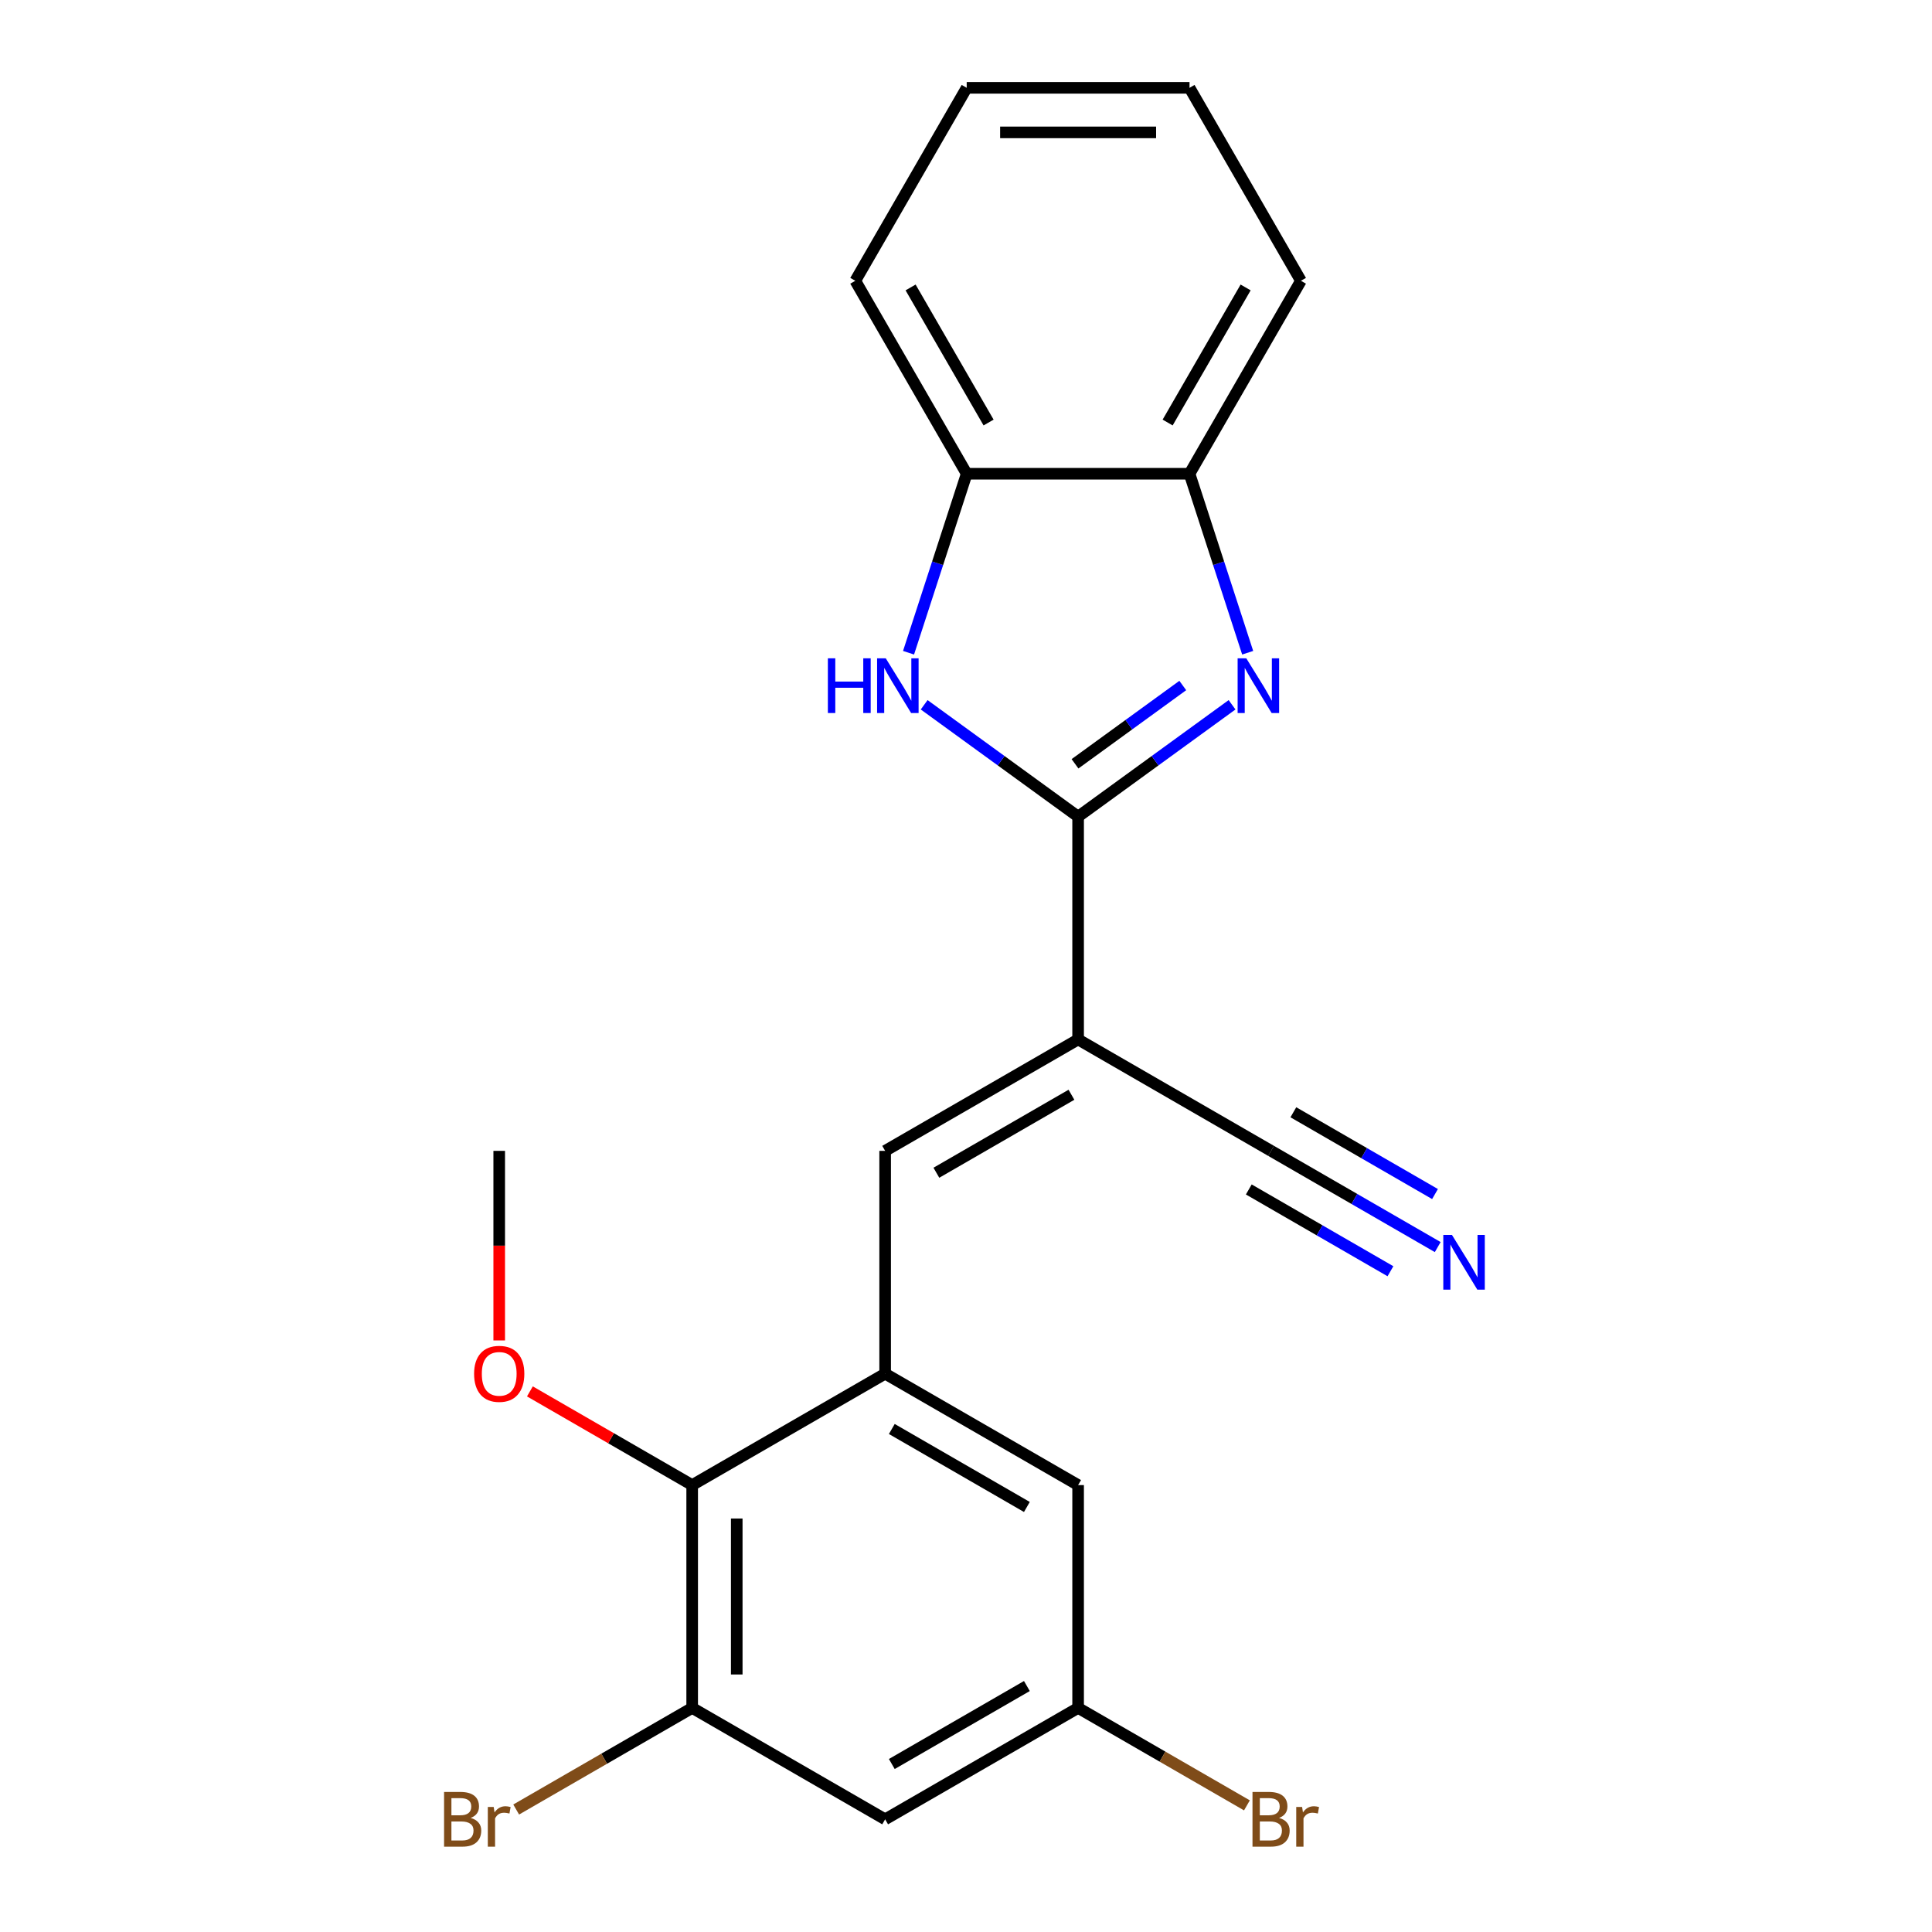 <?xml version='1.0' encoding='iso-8859-1'?>
<svg version='1.1' baseProfile='full'
              xmlns='http://www.w3.org/2000/svg'
                      xmlns:rdkit='http://www.rdkit.org/xml'
                      xmlns:xlink='http://www.w3.org/1999/xlink'
                  xml:space='preserve'
width='1000px' height='1000px' viewBox='0 0 1000 1000'>
<!-- END OF HEADER -->
<rect style='opacity:1.0;fill:#FFFFFF;stroke:none' width='1000' height='1000' x='0' y='0'> </rect>
<path class='bond-0' d='M 558.029,422.688 L 558.029,538.019' style='fill:none;fill-rule:evenodd;stroke:#000000;stroke-width:6px;stroke-linecap:butt;stroke-linejoin:miter;stroke-opacity:1' />
<path class='bond-1' d='M 558.029,422.688 L 597.869,393.742' style='fill:none;fill-rule:evenodd;stroke:#000000;stroke-width:6px;stroke-linecap:butt;stroke-linejoin:miter;stroke-opacity:1' />
<path class='bond-1' d='M 597.869,393.742 L 637.71,364.796' style='fill:none;fill-rule:evenodd;stroke:#0000FF;stroke-width:6px;stroke-linecap:butt;stroke-linejoin:miter;stroke-opacity:1' />
<path class='bond-1' d='M 556.423,395.344 L 584.311,375.081' style='fill:none;fill-rule:evenodd;stroke:#000000;stroke-width:6px;stroke-linecap:butt;stroke-linejoin:miter;stroke-opacity:1' />
<path class='bond-1' d='M 584.311,375.081 L 612.2,354.819' style='fill:none;fill-rule:evenodd;stroke:#0000FF;stroke-width:6px;stroke-linecap:butt;stroke-linejoin:miter;stroke-opacity:1' />
<path class='bond-2' d='M 558.029,422.688 L 518.188,393.742' style='fill:none;fill-rule:evenodd;stroke:#000000;stroke-width:6px;stroke-linecap:butt;stroke-linejoin:miter;stroke-opacity:1' />
<path class='bond-2' d='M 518.188,393.742 L 478.348,364.796' style='fill:none;fill-rule:evenodd;stroke:#0000FF;stroke-width:6px;stroke-linecap:butt;stroke-linejoin:miter;stroke-opacity:1' />
<path class='bond-3' d='M 558.029,538.019 L 458.15,595.684' style='fill:none;fill-rule:evenodd;stroke:#000000;stroke-width:6px;stroke-linecap:butt;stroke-linejoin:miter;stroke-opacity:1' />
<path class='bond-3' d='M 554.58,566.644 L 484.665,607.01' style='fill:none;fill-rule:evenodd;stroke:#000000;stroke-width:6px;stroke-linecap:butt;stroke-linejoin:miter;stroke-opacity:1' />
<path class='bond-5' d='M 558.029,538.019 L 657.908,595.684' style='fill:none;fill-rule:evenodd;stroke:#000000;stroke-width:6px;stroke-linecap:butt;stroke-linejoin:miter;stroke-opacity:1' />
<path class='bond-6' d='M 645.795,337.855 L 630.745,291.534' style='fill:none;fill-rule:evenodd;stroke:#0000FF;stroke-width:6px;stroke-linecap:butt;stroke-linejoin:miter;stroke-opacity:1' />
<path class='bond-6' d='M 630.745,291.534 L 615.694,245.213' style='fill:none;fill-rule:evenodd;stroke:#000000;stroke-width:6px;stroke-linecap:butt;stroke-linejoin:miter;stroke-opacity:1' />
<path class='bond-9' d='M 470.262,337.855 L 485.313,291.534' style='fill:none;fill-rule:evenodd;stroke:#0000FF;stroke-width:6px;stroke-linecap:butt;stroke-linejoin:miter;stroke-opacity:1' />
<path class='bond-9' d='M 485.313,291.534 L 500.364,245.213' style='fill:none;fill-rule:evenodd;stroke:#000000;stroke-width:6px;stroke-linecap:butt;stroke-linejoin:miter;stroke-opacity:1' />
<path class='bond-4' d='M 458.15,595.684 L 458.15,711.014' style='fill:none;fill-rule:evenodd;stroke:#000000;stroke-width:6px;stroke-linecap:butt;stroke-linejoin:miter;stroke-opacity:1' />
<path class='bond-8' d='M 458.15,711.014 L 358.271,768.68' style='fill:none;fill-rule:evenodd;stroke:#000000;stroke-width:6px;stroke-linecap:butt;stroke-linejoin:miter;stroke-opacity:1' />
<path class='bond-12' d='M 458.15,711.014 L 558.029,768.68' style='fill:none;fill-rule:evenodd;stroke:#000000;stroke-width:6px;stroke-linecap:butt;stroke-linejoin:miter;stroke-opacity:1' />
<path class='bond-12' d='M 461.599,739.64 L 531.514,780.006' style='fill:none;fill-rule:evenodd;stroke:#000000;stroke-width:6px;stroke-linecap:butt;stroke-linejoin:miter;stroke-opacity:1' />
<path class='bond-10' d='M 657.908,595.684 L 701.036,620.584' style='fill:none;fill-rule:evenodd;stroke:#000000;stroke-width:6px;stroke-linecap:butt;stroke-linejoin:miter;stroke-opacity:1' />
<path class='bond-10' d='M 701.036,620.584 L 744.164,645.484' style='fill:none;fill-rule:evenodd;stroke:#0000FF;stroke-width:6px;stroke-linecap:butt;stroke-linejoin:miter;stroke-opacity:1' />
<path class='bond-10' d='M 646.375,615.66 L 683.034,636.825' style='fill:none;fill-rule:evenodd;stroke:#000000;stroke-width:6px;stroke-linecap:butt;stroke-linejoin:miter;stroke-opacity:1' />
<path class='bond-10' d='M 683.034,636.825 L 719.692,657.99' style='fill:none;fill-rule:evenodd;stroke:#0000FF;stroke-width:6px;stroke-linecap:butt;stroke-linejoin:miter;stroke-opacity:1' />
<path class='bond-10' d='M 669.441,575.708 L 706.1,596.873' style='fill:none;fill-rule:evenodd;stroke:#000000;stroke-width:6px;stroke-linecap:butt;stroke-linejoin:miter;stroke-opacity:1' />
<path class='bond-10' d='M 706.1,596.873 L 742.759,618.038' style='fill:none;fill-rule:evenodd;stroke:#0000FF;stroke-width:6px;stroke-linecap:butt;stroke-linejoin:miter;stroke-opacity:1' />
<path class='bond-17' d='M 615.694,245.213 L 673.359,145.334' style='fill:none;fill-rule:evenodd;stroke:#000000;stroke-width:6px;stroke-linecap:butt;stroke-linejoin:miter;stroke-opacity:1' />
<path class='bond-17' d='M 604.368,218.698 L 644.734,148.782' style='fill:none;fill-rule:evenodd;stroke:#000000;stroke-width:6px;stroke-linecap:butt;stroke-linejoin:miter;stroke-opacity:1' />
<path class='bond-22' d='M 615.694,245.213 L 500.364,245.213' style='fill:none;fill-rule:evenodd;stroke:#000000;stroke-width:6px;stroke-linecap:butt;stroke-linejoin:miter;stroke-opacity:1' />
<path class='bond-7' d='M 358.271,884.01 L 358.271,768.68' style='fill:none;fill-rule:evenodd;stroke:#000000;stroke-width:6px;stroke-linecap:butt;stroke-linejoin:miter;stroke-opacity:1' />
<path class='bond-7' d='M 381.337,866.71 L 381.337,785.979' style='fill:none;fill-rule:evenodd;stroke:#000000;stroke-width:6px;stroke-linecap:butt;stroke-linejoin:miter;stroke-opacity:1' />
<path class='bond-14' d='M 358.271,884.01 L 312.723,910.307' style='fill:none;fill-rule:evenodd;stroke:#000000;stroke-width:6px;stroke-linecap:butt;stroke-linejoin:miter;stroke-opacity:1' />
<path class='bond-14' d='M 312.723,910.307 L 267.175,936.604' style='fill:none;fill-rule:evenodd;stroke:#7F4C19;stroke-width:6px;stroke-linecap:butt;stroke-linejoin:miter;stroke-opacity:1' />
<path class='bond-24' d='M 358.271,884.01 L 458.15,941.675' style='fill:none;fill-rule:evenodd;stroke:#000000;stroke-width:6px;stroke-linecap:butt;stroke-linejoin:miter;stroke-opacity:1' />
<path class='bond-16' d='M 358.271,768.68 L 316.273,744.432' style='fill:none;fill-rule:evenodd;stroke:#000000;stroke-width:6px;stroke-linecap:butt;stroke-linejoin:miter;stroke-opacity:1' />
<path class='bond-16' d='M 316.273,744.432 L 274.275,720.185' style='fill:none;fill-rule:evenodd;stroke:#FF0000;stroke-width:6px;stroke-linecap:butt;stroke-linejoin:miter;stroke-opacity:1' />
<path class='bond-18' d='M 500.364,245.213 L 442.698,145.334' style='fill:none;fill-rule:evenodd;stroke:#000000;stroke-width:6px;stroke-linecap:butt;stroke-linejoin:miter;stroke-opacity:1' />
<path class='bond-18' d='M 511.69,218.698 L 471.324,148.782' style='fill:none;fill-rule:evenodd;stroke:#000000;stroke-width:6px;stroke-linecap:butt;stroke-linejoin:miter;stroke-opacity:1' />
<path class='bond-11' d='M 458.15,941.675 L 558.029,884.01' style='fill:none;fill-rule:evenodd;stroke:#000000;stroke-width:6px;stroke-linecap:butt;stroke-linejoin:miter;stroke-opacity:1' />
<path class='bond-11' d='M 461.599,913.05 L 531.514,872.684' style='fill:none;fill-rule:evenodd;stroke:#000000;stroke-width:6px;stroke-linecap:butt;stroke-linejoin:miter;stroke-opacity:1' />
<path class='bond-13' d='M 558.029,768.68 L 558.029,884.01' style='fill:none;fill-rule:evenodd;stroke:#000000;stroke-width:6px;stroke-linecap:butt;stroke-linejoin:miter;stroke-opacity:1' />
<path class='bond-15' d='M 558.029,884.01 L 601.717,909.233' style='fill:none;fill-rule:evenodd;stroke:#000000;stroke-width:6px;stroke-linecap:butt;stroke-linejoin:miter;stroke-opacity:1' />
<path class='bond-15' d='M 601.717,909.233 L 645.405,934.457' style='fill:none;fill-rule:evenodd;stroke:#7F4C19;stroke-width:6px;stroke-linecap:butt;stroke-linejoin:miter;stroke-opacity:1' />
<path class='bond-19' d='M 258.392,693.811 L 258.392,644.747' style='fill:none;fill-rule:evenodd;stroke:#FF0000;stroke-width:6px;stroke-linecap:butt;stroke-linejoin:miter;stroke-opacity:1' />
<path class='bond-19' d='M 258.392,644.747 L 258.392,595.684' style='fill:none;fill-rule:evenodd;stroke:#000000;stroke-width:6px;stroke-linecap:butt;stroke-linejoin:miter;stroke-opacity:1' />
<path class='bond-21' d='M 673.359,145.334 L 615.694,45.455' style='fill:none;fill-rule:evenodd;stroke:#000000;stroke-width:6px;stroke-linecap:butt;stroke-linejoin:miter;stroke-opacity:1' />
<path class='bond-20' d='M 442.698,145.334 L 500.364,45.455' style='fill:none;fill-rule:evenodd;stroke:#000000;stroke-width:6px;stroke-linecap:butt;stroke-linejoin:miter;stroke-opacity:1' />
<path class='bond-23' d='M 500.364,45.455 L 615.694,45.455' style='fill:none;fill-rule:evenodd;stroke:#000000;stroke-width:6px;stroke-linecap:butt;stroke-linejoin:miter;stroke-opacity:1' />
<path class='bond-23' d='M 517.663,68.521 L 598.395,68.521' style='fill:none;fill-rule:evenodd;stroke:#000000;stroke-width:6px;stroke-linecap:butt;stroke-linejoin:miter;stroke-opacity:1' />
<path  class='atom-2' d='M 645.073 340.739
L 654.353 355.739
Q 655.273 357.219, 656.753 359.899
Q 658.233 362.579, 658.313 362.739
L 658.313 340.739
L 662.073 340.739
L 662.073 369.059
L 658.193 369.059
L 648.233 352.659
Q 647.073 350.739, 645.833 348.539
Q 644.633 346.339, 644.273 345.659
L 644.273 369.059
L 640.593 369.059
L 640.593 340.739
L 645.073 340.739
' fill='#0000FF'/>
<path  class='atom-3' d='M 428.505 340.739
L 432.345 340.739
L 432.345 352.779
L 446.825 352.779
L 446.825 340.739
L 450.665 340.739
L 450.665 369.059
L 446.825 369.059
L 446.825 355.979
L 432.345 355.979
L 432.345 369.059
L 428.505 369.059
L 428.505 340.739
' fill='#0000FF'/>
<path  class='atom-3' d='M 458.465 340.739
L 467.745 355.739
Q 468.665 357.219, 470.145 359.899
Q 471.625 362.579, 471.705 362.739
L 471.705 340.739
L 475.465 340.739
L 475.465 369.059
L 471.585 369.059
L 461.625 352.659
Q 460.465 350.739, 459.225 348.539
Q 458.025 346.339, 457.665 345.659
L 457.665 369.059
L 453.985 369.059
L 453.985 340.739
L 458.465 340.739
' fill='#0000FF'/>
<path  class='atom-11' d='M 751.527 639.189
L 760.807 654.189
Q 761.727 655.669, 763.207 658.349
Q 764.687 661.029, 764.767 661.189
L 764.767 639.189
L 768.527 639.189
L 768.527 667.509
L 764.647 667.509
L 754.687 651.109
Q 753.527 649.189, 752.287 646.989
Q 751.087 644.789, 750.727 644.109
L 750.727 667.509
L 747.047 667.509
L 747.047 639.189
L 751.527 639.189
' fill='#0000FF'/>
<path  class='atom-15' d='M 243.612 940.955
Q 246.332 941.715, 247.692 943.395
Q 249.092 945.035, 249.092 947.475
Q 249.092 951.395, 246.572 953.635
Q 244.092 955.835, 239.372 955.835
L 229.852 955.835
L 229.852 927.515
L 238.212 927.515
Q 243.052 927.515, 245.492 929.475
Q 247.932 931.435, 247.932 935.035
Q 247.932 939.315, 243.612 940.955
M 233.652 930.715
L 233.652 939.595
L 238.212 939.595
Q 241.012 939.595, 242.452 938.475
Q 243.932 937.315, 243.932 935.035
Q 243.932 930.715, 238.212 930.715
L 233.652 930.715
M 239.372 952.635
Q 242.132 952.635, 243.612 951.315
Q 245.092 949.995, 245.092 947.475
Q 245.092 945.155, 243.452 943.995
Q 241.852 942.795, 238.772 942.795
L 233.652 942.795
L 233.652 952.635
L 239.372 952.635
' fill='#7F4C19'/>
<path  class='atom-15' d='M 255.532 935.275
L 255.972 938.115
Q 258.132 934.915, 261.652 934.915
Q 262.772 934.915, 264.292 935.315
L 263.692 938.675
Q 261.972 938.275, 261.012 938.275
Q 259.332 938.275, 258.212 938.955
Q 257.132 939.595, 256.252 941.155
L 256.252 955.835
L 252.492 955.835
L 252.492 935.275
L 255.532 935.275
' fill='#7F4C19'/>
<path  class='atom-16' d='M 662.048 940.955
Q 664.768 941.715, 666.128 943.395
Q 667.528 945.035, 667.528 947.475
Q 667.528 951.395, 665.008 953.635
Q 662.528 955.835, 657.808 955.835
L 648.288 955.835
L 648.288 927.515
L 656.648 927.515
Q 661.488 927.515, 663.928 929.475
Q 666.368 931.435, 666.368 935.035
Q 666.368 939.315, 662.048 940.955
M 652.088 930.715
L 652.088 939.595
L 656.648 939.595
Q 659.448 939.595, 660.888 938.475
Q 662.368 937.315, 662.368 935.035
Q 662.368 930.715, 656.648 930.715
L 652.088 930.715
M 657.808 952.635
Q 660.568 952.635, 662.048 951.315
Q 663.528 949.995, 663.528 947.475
Q 663.528 945.155, 661.888 943.995
Q 660.288 942.795, 657.208 942.795
L 652.088 942.795
L 652.088 952.635
L 657.808 952.635
' fill='#7F4C19'/>
<path  class='atom-16' d='M 673.968 935.275
L 674.408 938.115
Q 676.568 934.915, 680.088 934.915
Q 681.208 934.915, 682.728 935.315
L 682.128 938.675
Q 680.408 938.275, 679.448 938.275
Q 677.768 938.275, 676.648 938.955
Q 675.568 939.595, 674.688 941.155
L 674.688 955.835
L 670.928 955.835
L 670.928 935.275
L 673.968 935.275
' fill='#7F4C19'/>
<path  class='atom-17' d='M 245.392 711.094
Q 245.392 704.294, 248.752 700.494
Q 252.112 696.694, 258.392 696.694
Q 264.672 696.694, 268.032 700.494
Q 271.392 704.294, 271.392 711.094
Q 271.392 717.974, 267.992 721.894
Q 264.592 725.774, 258.392 725.774
Q 252.152 725.774, 248.752 721.894
Q 245.392 718.014, 245.392 711.094
M 258.392 722.574
Q 262.712 722.574, 265.032 719.694
Q 267.392 716.774, 267.392 711.094
Q 267.392 705.534, 265.032 702.734
Q 262.712 699.894, 258.392 699.894
Q 254.072 699.894, 251.712 702.694
Q 249.392 705.494, 249.392 711.094
Q 249.392 716.814, 251.712 719.694
Q 254.072 722.574, 258.392 722.574
' fill='#FF0000'/>
</svg>
